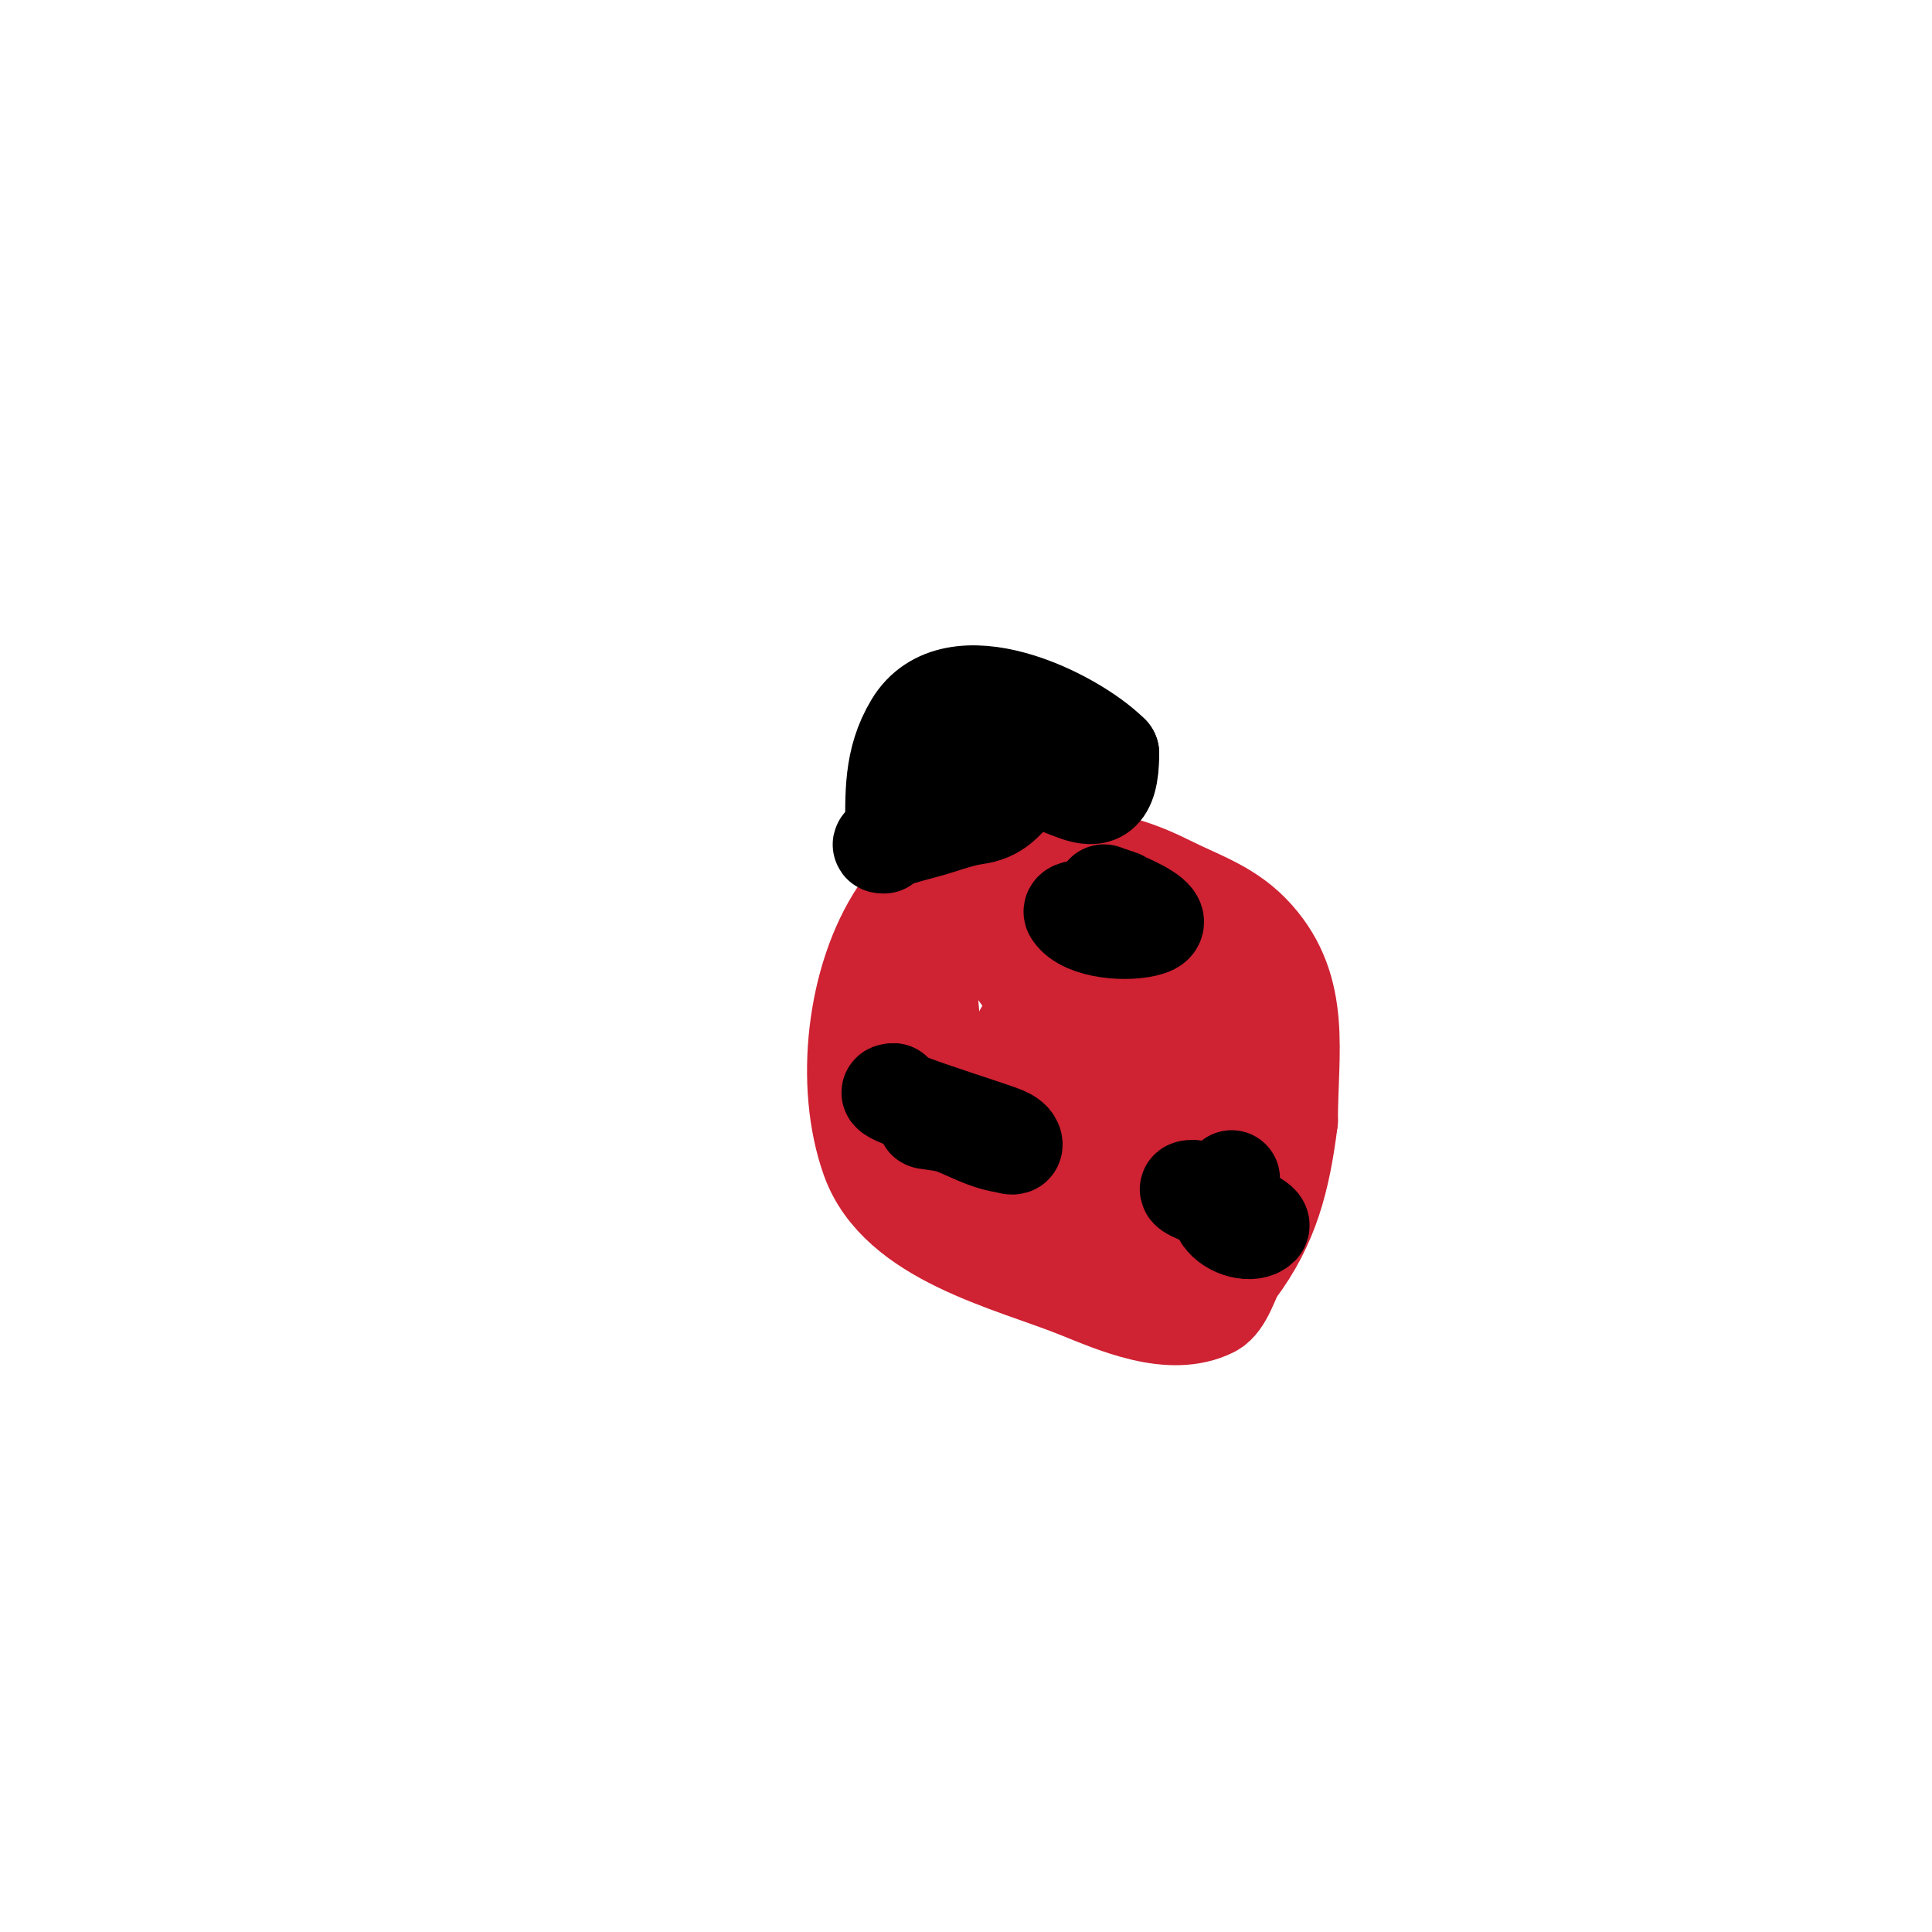 <svg viewBox='0 0 400 400' version='1.1' xmlns='http://www.w3.org/2000/svg' xmlns:xlink='http://www.w3.org/1999/xlink'><g fill='none' stroke='#cf2233' stroke-width='20' stroke-linecap='round' stroke-linejoin='round'><path d='M204,172c-5.958,5.958 -13.083,9.624 -18,17c-9.03,13.546 -11.511,35.57 -6,51c5.788,16.207 29.099,21.44 43,27c7.746,3.099 19.312,8.344 28,4c2.587,-1.293 3.937,-6.583 5,-8c7.047,-9.396 9.459,-18.675 11,-31'/><path d='M267,232c0,-14.03 2.837,-26.933 -7,-38c-5.206,-5.856 -11.241,-7.621 -18,-11c-15.104,-7.552 -23.623,-5.989 -39,1c-10.451,4.751 -17.916,4.749 -22,17'/><path d='M181,201c0,3.668 -0.722,13.278 2,16c5.335,5.335 35.235,24.647 42,26c2.353,0.471 7.63,4.422 10,3c13.942,-8.365 15,-33.76 15,-48'/><path d='M250,198c0,-3.073 -4.332,-4.475 -7,-6c-9.325,-5.329 -22.598,-11.163 -33,-14c-0.068,-0.018 -10.372,-0.733 -11,0c-4.758,5.551 -9.392,12.762 -11,20c-4.003,18.015 3.628,55.543 23,62'/><path d='M211,260c7.471,0 8.149,-3.348 11,-10c7.808,-18.22 2.697,-31.995 -10,-47c-3.544,-4.189 -6.925,-13.358 -14,-11c-7.74,2.58 -5.387,14.422 -5,21c0.815,13.861 7.152,26.96 18,36c3.177,2.648 11.269,7.366 16,5c3.867,-1.934 4.802,-10.405 6,-14'/><path d='M233,240c0,-10.141 -1,-20.018 -1,-30c0,-2.379 3.091,-5.818 2,-8c-2.324,-4.649 -21.457,-14.457 -14,-7'/><path d='M220,195c12.857,12.857 16.564,31.91 23,48c1.658,4.144 10.607,12.786 8,18c-2.794,5.588 -12.973,0.397 -16,-1c-4.248,-1.961 -14.982,-4.982 -18,-8c-1.202,-1.202 -0.24,-3.48 -1,-5'/><path d='M216,247c-1.886,-2.828 -1.788,-6.607 -2,-10c-0.41,-6.564 -6.461,-19.539 -1,-25c0.782,-0.782 1.74,0.87 2,1c6.935,3.467 13.993,6.681 21,10c5.66,2.681 11.35,5.298 17,8c7.545,3.609 6.106,6 0,6'/><path d='M253,237c-4.364,1.455 -7.148,4 -12,4'/></g>
<g fill='none' stroke='#000000' stroke-width='20' stroke-linecap='round' stroke-linejoin='round'><path d='M192,232c-1.7,0 3.409,0.403 5,1c3.796,1.423 6.73,3.288 11,4c0.658,0.11 2,0.667 2,0c0,-0.943 -1.133,-1.629 -2,-2c-3.357,-1.439 -28.491,-9 -23,-9'/><path d='M185,226l0,0'/><path d='M231,188c-1.219,0 -10.057,-0.585 -9,1c2.511,3.766 11.812,4.396 16,3c7.125,-2.375 -18.348,-10.116 -6,-6'/><path d='M255,244c0,2.054 -3.646,5.531 -2,8c1.727,2.59 6.266,3.734 8,2c2.041,-2.041 -19.936,-8 -14,-8'/><path d='M247,246'/><path d='M185,173c0,-8.413 -0.457,-15.572 4,-23c8.345,-13.909 33.073,-1.927 41,6'/><path d='M230,156c0,18.64 -12.794,0.794 -19,7c-3.126,3.126 -4.445,5.349 -9,6c-3.762,0.537 -7.313,2.078 -11,3c-2.763,0.691 -10.848,3 -8,3'/><path d='M183,175'/><path d='M197,160c5.255,0 10.033,-3 15,-3'/></g>
</svg>